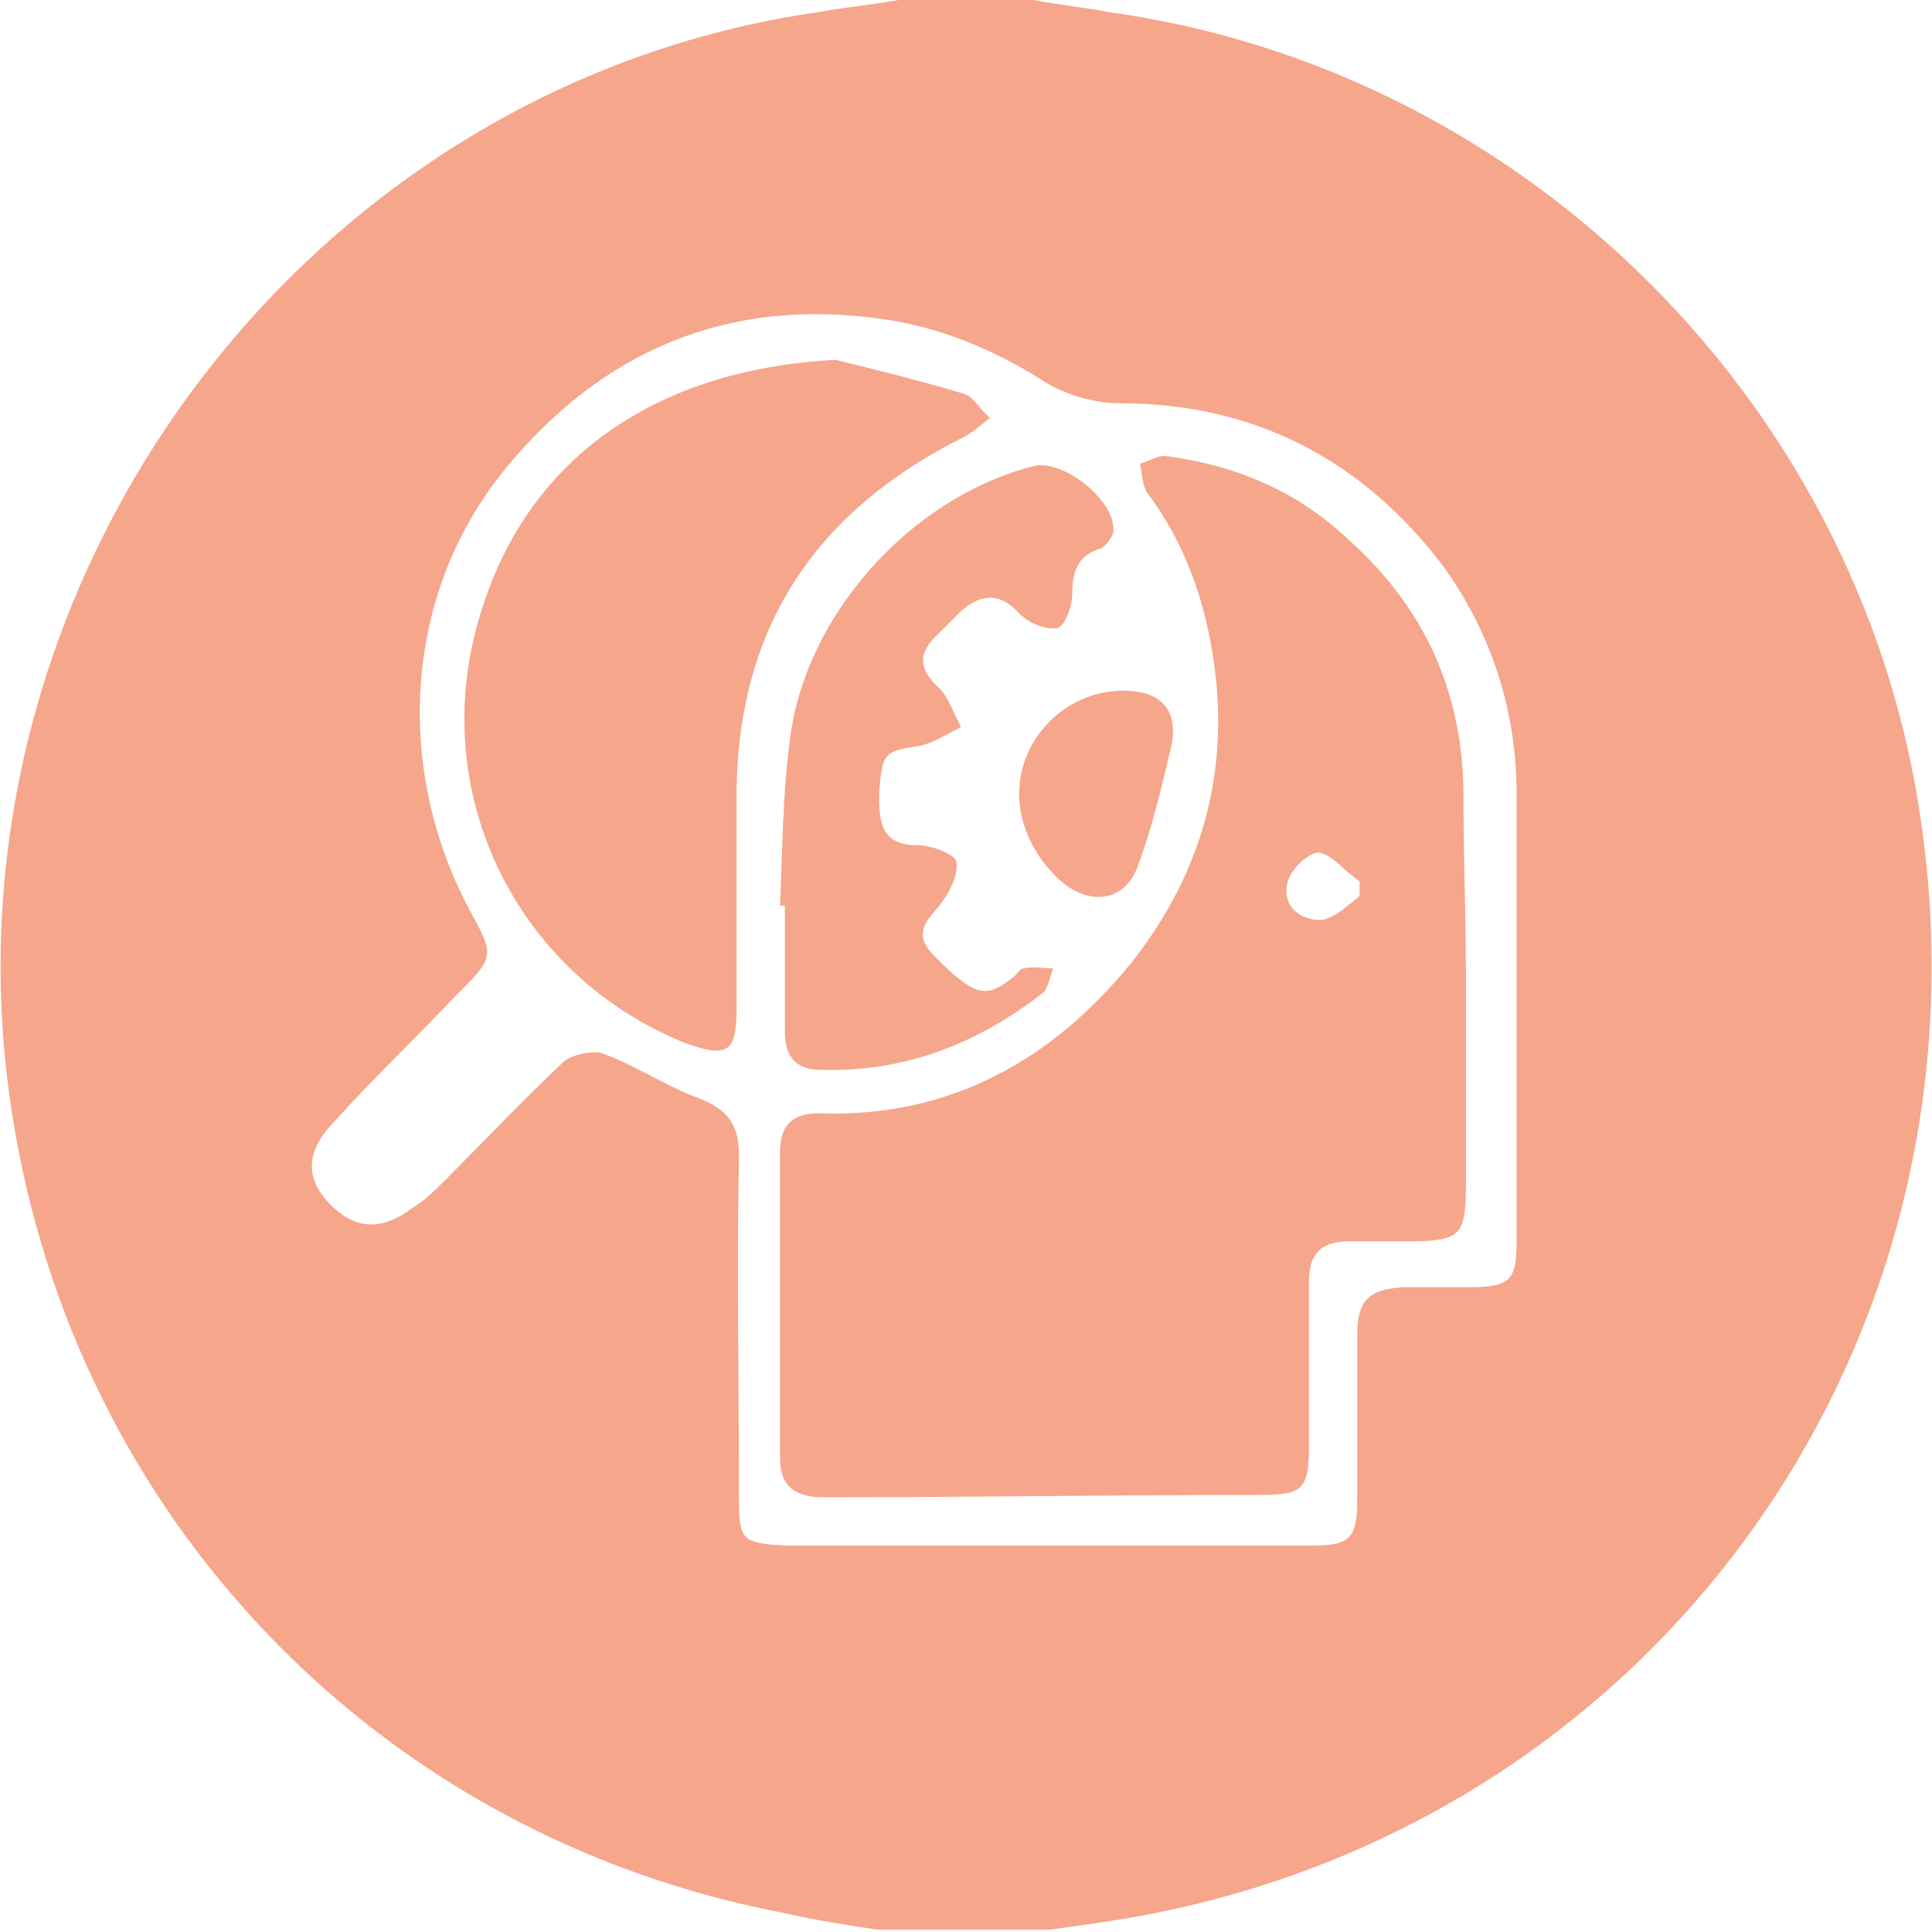 <?xml version="1.0" encoding="utf-8"?>
<!-- Generator: Adobe Illustrator 19.2.1, SVG Export Plug-In . SVG Version: 6.00 Build 0)  -->
<svg version="1.1" id="Calque_1" xmlns="http://www.w3.org/2000/svg" xmlns:xlink="http://www.w3.org/1999/xlink" x="0px" y="0px"
	 viewBox="0 0 80 80" style="enable-background:new 0 0 80 80;" xml:space="preserve">
<style type="text/css">
	.st0{fill:none;}
	.st1{fill:#F5A68B;}
	.st2{fill:#f5a68b;}
	.st3{fill:#f5a68b;}
	.st4{fill:#f5a68b;}
	.st5{fill:#f5a68b;}
	.st6{fill:#f5a68b;}
	.st7{fill:#f5a68b;}
	.st8{fill:#f5a68b;}
	.st9{fill:#f5a68b;}
	.st10{fill:#f5a68b;}
	.st11{fill:#f5a68b;}
	.st12{fill:#f5a68b;}
	.st13{fill:#f5a68b;}
	.st14{fill:#f5a68b;}
	.st15{fill:#f5a68b;}
	.st16{fill:#f5a68b;}
	.st17{fill:#f5a68b;}
	.st18{fill:#f5a68b;}
	.st19{fill:#f5a68b;}
	.st20{fill:#f5a68b;}
	.st21{fill:#f5a68b;}
	.st22{fill:#f5a68b;}
	.st23{fill:#f5a68b;}
	.st24{fill:#64C2CA;}
</style>
<pattern  x="-651.3" y="-326.2" width="252" height="252" patternUnits="userSpaceOnUse" id="Nouvelle_nuance_de_motif_10" viewBox="0 -252 252 252" style="overflow:visible;">
	<g>
		<rect y="-252" class="st0" width="252" height="252"/>
		<rect y="-252" class="st1" width="252" height="252"/>
	</g>
</pattern>
<g>
	
		<pattern  id="SVGID_1_" xlink:href="#Nouvelle_nuance_de_motif_10" patternTransform="matrix(-7.373730e-02 0 0 7.373730e-02 -7464.023 -6204.847)">
	</pattern>
	<path class="st2" d="M42.8,0c1,0.2,2.1,0.3,3.1,0.5C63.3,2.9,77.3,17,79.6,34.4c3,22.1-11.9,42-34,45.2c-0.7,0.1-1.4,0.2-2.1,0.3
		c-2.4,0-4.8,0-7.2,0c-1.3-0.2-2.6-0.4-3.9-0.7C15.7,76,3.1,62.9,0.5,46.1C-2.9,24.5,12.3,3.6,33.9,0.5C35,0.3,36.1,0.2,37.2,0
		C39.1,0,40.9,0,42.8,0z M43.2,64c3.7,0,7.4,0,11.1,0c1.6,0,1.9-0.3,1.9-1.9c0-2.3,0-4.5,0-6.8c0-1.5,0.5-1.9,1.9-2
		c0.9,0,1.8,0,2.7,0c1.8,0,2-0.3,2-2c0-6.1,0-12.3,0-18.4c0-3.4-1-6.6-3-9.4c-3.3-4.4-7.8-6.8-13.4-6.8c-1,0-2.1-0.3-3-0.8
		c-2-1.3-4.1-2.2-6.3-2.6c-6.4-1.1-11.8,0.9-16,5.9c-4.4,5.2-4.8,12.5-1.7,18.4c1.1,2,1.1,2-0.5,3.6c-1.7,1.8-3.5,3.5-5.2,5.4
		c-1.1,1.2-1,2.3,0,3.3c1,1,2.1,1.1,3.4,0.1c0.5-0.3,0.9-0.7,1.3-1.1c1.6-1.6,3.2-3.3,4.9-4.9c0.3-0.3,1.1-0.5,1.6-0.4
		c1.4,0.5,2.7,1.4,4.1,1.9c1.2,0.5,1.6,1.1,1.6,2.4c-0.1,4.7,0,9.4,0,14.1c0,1.8,0.1,1.9,2,2C36.1,64,39.6,64,43.2,64z"/>
	
		<pattern  id="SVGID_2_" xlink:href="#Nouvelle_nuance_de_motif_10" patternTransform="matrix(-7.373730e-02 0 0 7.373730e-02 -7464.023 -6204.847)">
	</pattern>
	<path class="st3" d="M60.7,40.5c0,2.8,0,5.7,0,8.5c0,2.2-0.2,2.4-2.5,2.4c-0.8,0-1.5,0-2.3,0c-1.2,0-1.7,0.5-1.7,1.7
		c0,2.3,0,4.5,0,6.8c0,1.8-0.3,2-2,2c-6,0-12.1,0.1-18.1,0.1c-1.1,0-1.8-0.4-1.8-1.6c0-4.2,0-8.4,0-12.7c0-1.1,0.5-1.6,1.6-1.6
		c5.4,0.2,9.7-2.2,13-6.3c2.9-3.7,4.1-8,3.3-12.8c-0.4-2.4-1.2-4.6-2.7-6.6c-0.2-0.3-0.2-0.8-0.3-1.2c0.4-0.1,0.8-0.4,1.2-0.3
		c2.9,0.4,5.4,1.5,7.5,3.5c3.1,2.8,4.7,6.3,4.7,10.6C60.6,35.6,60.7,38,60.7,40.5z M56.3,37.1c0-0.2,0-0.4,0-0.6
		c-0.6-0.4-1.1-1.1-1.7-1.2c-0.4,0-1.2,0.7-1.3,1.3c-0.2,0.9,0.5,1.5,1.4,1.5C55.3,38,55.8,37.5,56.3,37.1z"/>
	
		<pattern  id="SVGID_3_" xlink:href="#Nouvelle_nuance_de_motif_10" patternTransform="matrix(-7.373730e-02 0 0 7.373730e-02 -7469.849 -6189.952)">
	</pattern>
	<path class="st4" d="M34.6,14.9c1.2,0.3,3.3,0.8,5.3,1.4c0.4,0.1,0.7,0.7,1.1,1c-0.4,0.3-0.7,0.6-1.1,0.8c-6,3-9.3,7.7-9.4,14.6
		c0,3,0,6,0,9.1c0,1.8-0.4,2-2.1,1.4c-7-2.8-10.8-10.4-8.5-17.8C21.8,19.1,27,15.3,34.6,14.9z"/>
	
		<pattern  id="SVGID_4_" xlink:href="#Nouvelle_nuance_de_motif_10" patternTransform="matrix(-7.373730e-02 0 0 7.373730e-02 -7469.849 -6189.952)">
	</pattern>
	<path class="st5" d="M32.3,37.5c0.1-2.3,0.1-4.5,0.4-6.8c0.6-5.2,5-10.1,10.1-11.4c1.2-0.3,3.4,1.4,3.3,2.7c0,0.2-0.3,0.6-0.5,0.7
		c-1,0.3-1.2,1-1.2,1.9c0,0.5-0.3,1.3-0.6,1.4c-0.5,0.1-1.2-0.2-1.6-0.6c-0.8-0.9-1.6-0.8-2.4-0.1c-0.3,0.3-0.6,0.6-0.9,0.9
		C38,27,38,27.7,38.9,28.5c0.4,0.4,0.6,1.1,0.9,1.6c-0.6,0.3-1.2,0.7-1.8,0.8c-1.4,0.2-1.5,0.3-1.6,2.1c0,1.2,0.2,2,1.6,2
		c0.6,0,1.6,0.4,1.6,0.7c0.1,0.5-0.3,1.3-0.7,1.8c-0.6,0.7-1.1,1.2-0.2,2.1c1.6,1.6,2.1,1.8,3.2,0.9c0.2-0.1,0.3-0.4,0.5-0.4
		c0.4-0.1,0.8,0,1.2,0c-0.1,0.3-0.2,0.8-0.4,1c-2.7,2.1-5.7,3.3-9.2,3.2c-1.1,0-1.5-0.6-1.5-1.6c0-1.7,0-3.5,0-5.2
		C32.4,37.5,32.3,37.5,32.3,37.5z"/>
	
		<pattern  id="SVGID_5_" xlink:href="#Nouvelle_nuance_de_motif_10" patternTransform="matrix(-7.373730e-02 0 0 7.373730e-02 -7469.849 -6189.952)">
	</pattern>
	<path class="st6" d="M42.2,32.9c0-2.4,2-4.3,4.3-4.3c1.6,0,2.3,0.8,2,2.3c-0.4,1.7-0.8,3.4-1.4,5c-0.5,1.3-1.7,1.6-2.9,0.8
		C43,35.8,42.2,34.3,42.2,32.9z"/>
</g>
</svg>
